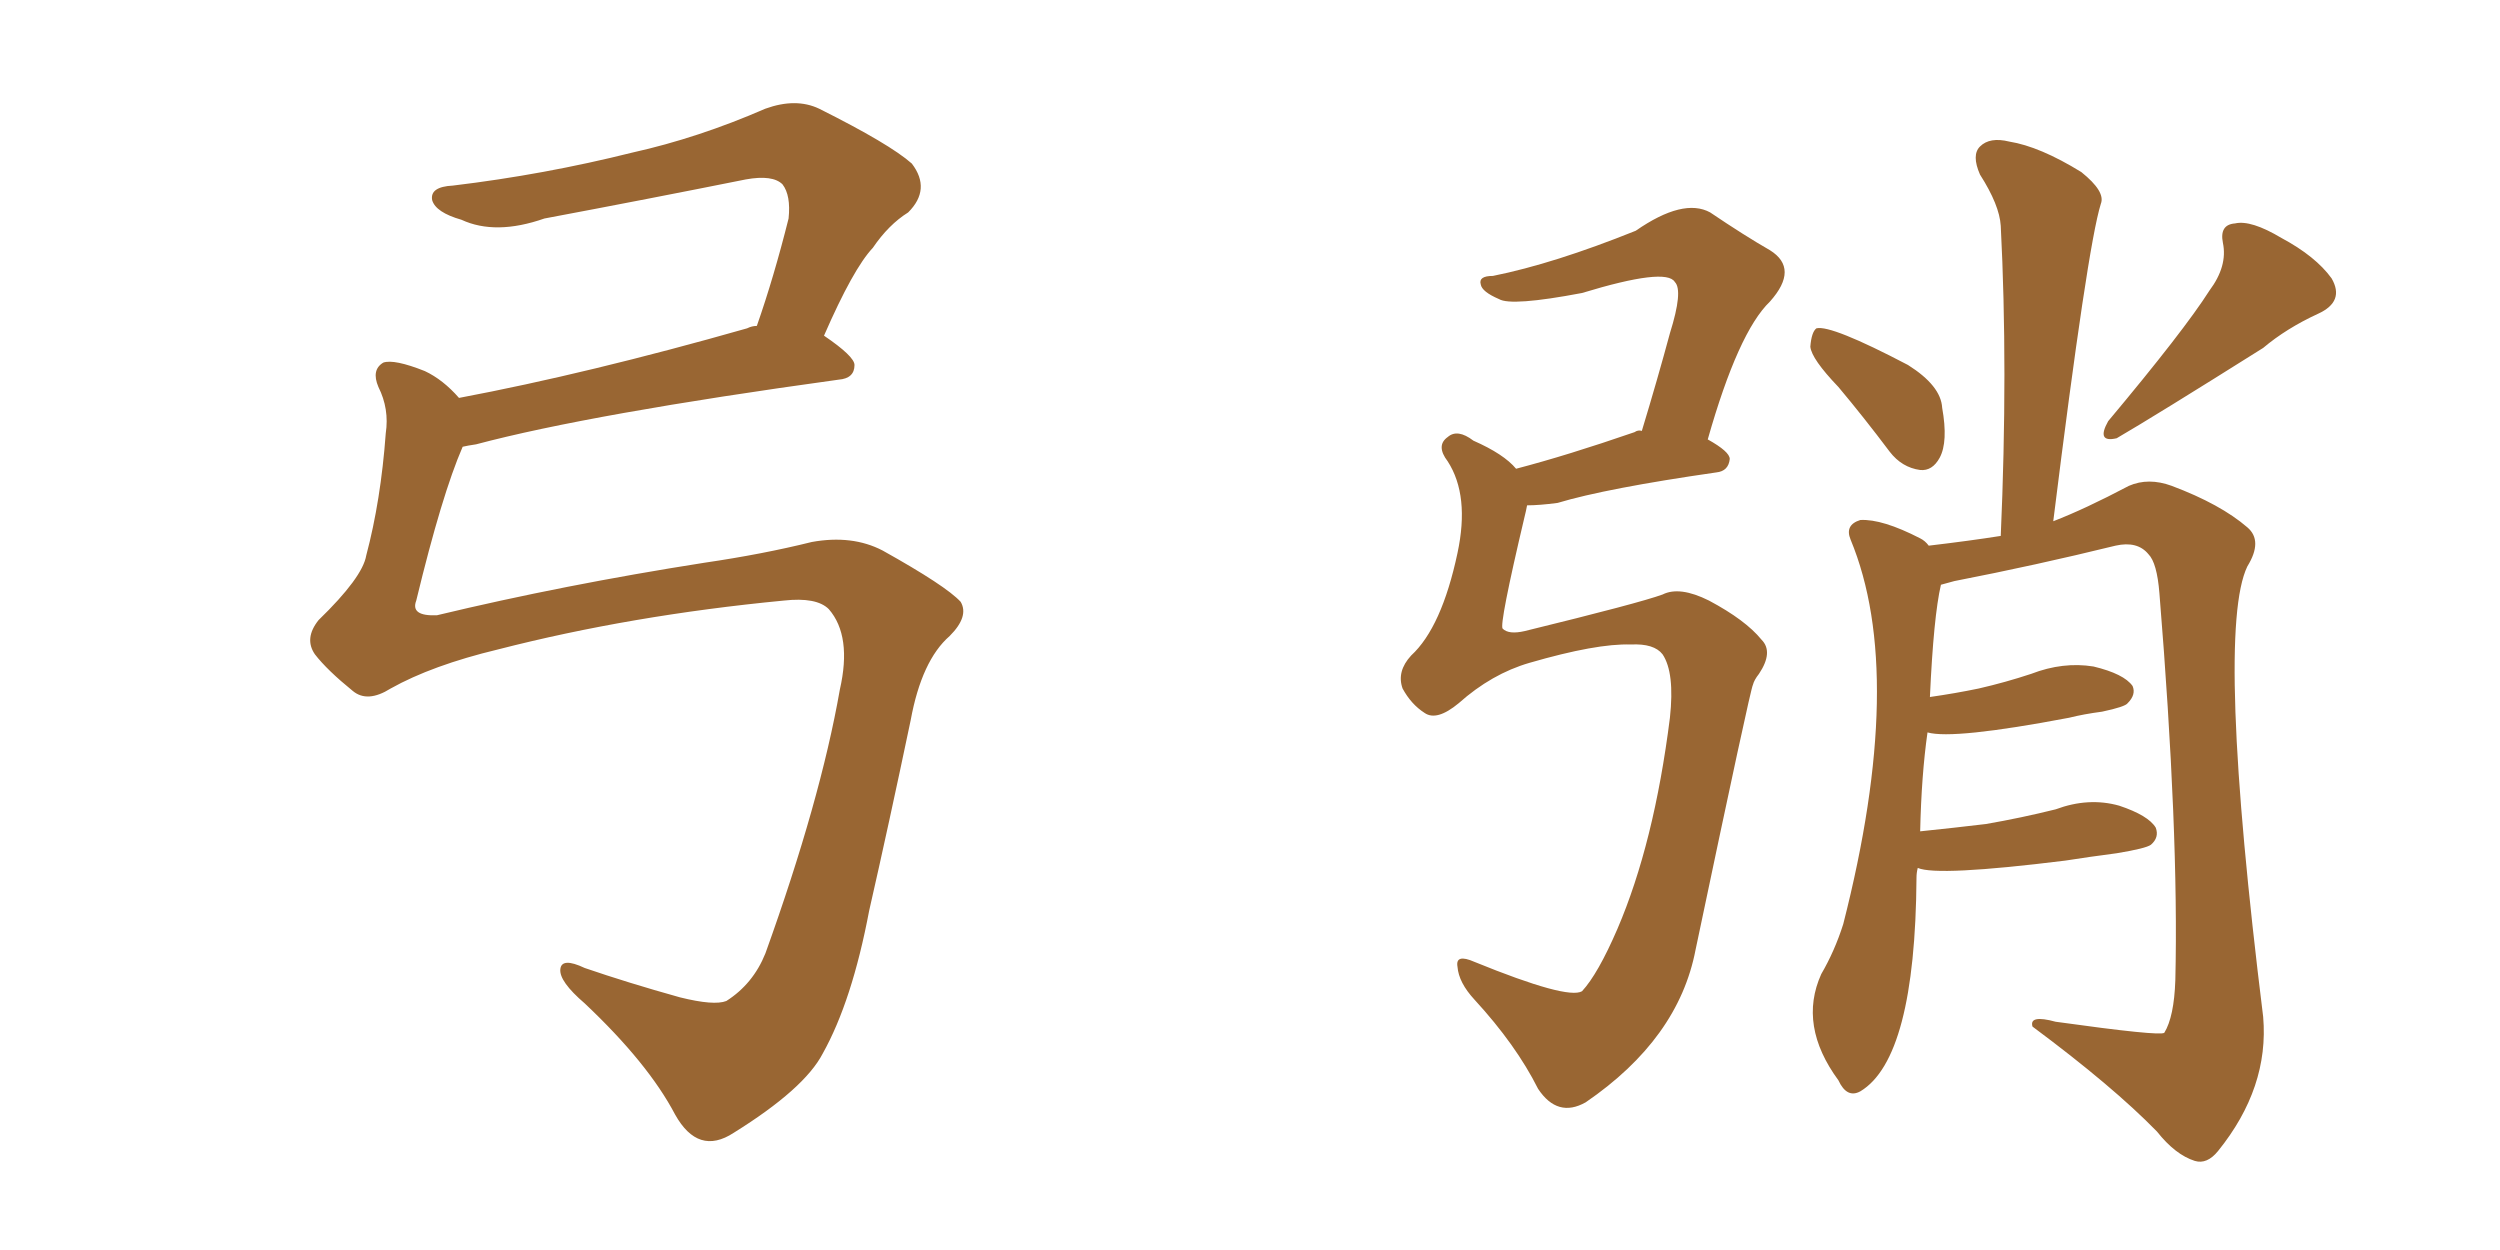 <svg xmlns="http://www.w3.org/2000/svg" xmlns:xlink="http://www.w3.org/1999/xlink" width="300" height="150"><path fill="#996633" padding="10" d="M46.88 82.62L46.88 82.62L46.88 82.62Q44.09 84.38 42.33 82.91L42.33 82.91Q39.26 80.42 37.79 78.52L37.79 78.52Q36.47 76.61 38.23 74.41L38.23 74.41Q43.51 69.29 43.95 66.65L43.95 66.65Q45.70 60.06 46.29 52.00L46.29 52.00Q46.73 49.07 45.41 46.44L45.41 46.44Q44.53 44.38 46.00 43.51L46.00 43.51Q47.31 43.07 50.98 44.53L50.98 44.53Q53.17 45.56 55.08 47.75L55.08 47.75Q70.61 44.82 89.65 39.40L89.65 39.40Q90.23 39.11 90.82 39.11L90.82 39.11Q92.87 33.25 94.63 26.22L94.63 26.22Q94.92 23.44 93.90 22.12L93.90 22.12Q92.72 20.95 89.50 21.53L89.50 21.53Q77.78 23.88 65.33 26.22L65.33 26.22Q59.47 28.27 55.37 26.37L55.37 26.37Q52.29 25.49 51.86 24.02L51.86 24.02Q51.56 22.41 54.35 22.27L54.35 22.27Q65.33 20.95 75.88 18.31L75.88 18.31Q83.79 16.55 91.85 13.04L91.85 13.04Q95.51 11.72 98.29 13.04L98.29 13.04Q106.79 17.29 109.42 19.63L109.42 19.63Q111.77 22.71 108.98 25.49L108.98 25.49Q106.64 26.95 104.74 29.74L104.74 29.74Q102.39 32.23 98.88 40.28L98.88 40.28Q102.54 42.77 102.54 43.80L102.54 43.80Q102.54 45.41 100.63 45.56L100.63 45.56Q70.90 49.66 57.13 53.32L57.13 53.32Q56.10 53.47 55.52 53.61L55.52 53.61Q53.03 59.33 49.95 72.07L49.95 72.07Q49.22 73.97 52.44 73.83L52.44 73.83Q67.68 70.17 84.52 67.53L84.52 67.53Q91.55 66.50 97.41 65.04L97.41 65.04Q102.25 64.16 105.91 66.06L105.91 66.06Q113.53 70.31 115.28 72.22L115.28 72.22Q116.31 73.97 113.96 76.32L113.96 76.32Q110.60 79.25 109.28 86.43L109.28 86.43Q106.64 99.02 104.30 109.28L104.30 109.28Q102.25 120.12 98.73 126.42L98.73 126.42Q96.53 130.66 88.04 135.94L88.04 135.94Q83.79 138.72 81.01 133.74L81.01 133.74Q77.78 127.59 70.17 120.41L70.17 120.41Q67.09 117.77 67.24 116.31L67.24 116.31Q67.38 114.84 70.17 116.16L70.17 116.16Q75.29 117.92 81.59 119.68L81.59 119.68Q85.69 120.70 87.16 120.12L87.16 120.12Q90.38 118.07 91.85 114.40L91.85 114.40Q98.44 96.09 100.78 82.76L100.78 82.76Q102.25 76.32 99.46 73.10L99.46 73.10Q98.00 71.63 94.04 72.07L94.04 72.07Q75.73 73.83 59.77 77.93L59.77 77.93Q51.86 79.83 46.88 82.62ZM220.61 46.44L220.61 46.44Q217.38 43.07 217.24 41.60L217.24 41.60Q217.38 39.84 217.97 39.40L217.97 39.40Q219.73 38.96 228.96 43.80L228.96 43.80Q232.91 46.29 233.06 48.93L233.06 48.93Q233.79 53.03 232.76 54.93L232.76 54.93Q231.88 56.54 230.42 56.40L230.42 56.40Q228.22 56.10 226.76 54.20L226.76 54.20Q223.68 50.10 220.61 46.44ZM265.14 34.86L265.14 34.86Q267.33 31.93 266.75 29.15L266.75 29.15Q266.31 26.95 268.21 26.81L268.21 26.81Q270.12 26.37 273.78 28.56L273.78 28.56Q277.88 30.76 279.79 33.40L279.79 33.40Q281.40 36.18 278.17 37.65L278.17 37.65Q274.37 39.40 271.58 41.75L271.58 41.75Q258.54 49.95 254.00 52.59L254.00 52.59Q251.51 53.17 252.98 50.54L252.98 50.54Q262.06 39.70 265.14 34.86ZM230.13 104.15L230.13 104.15Q229.98 104.74 229.98 105.32L229.98 105.32Q229.83 127.00 223.24 130.96L223.24 130.96Q221.63 131.84 220.61 129.64L220.61 129.64Q215.77 123.05 218.55 116.89L218.55 116.89Q220.17 114.11 221.19 110.89L221.19 110.89Q228.81 81.01 222.07 64.75L222.07 64.75Q221.34 62.99 223.24 62.40L223.24 62.40Q225.88 62.26 230.42 64.60L230.42 64.60Q231.01 64.89 231.45 65.48L231.45 65.48Q236.43 64.89 240.09 64.31L240.09 64.31Q240.97 44.24 240.09 27.10L240.09 27.10Q239.94 24.61 237.60 20.95L237.60 20.95Q236.57 18.60 237.60 17.58L237.60 17.58Q238.77 16.41 241.11 16.99L241.11 16.99Q244.78 17.58 249.76 20.65L249.76 20.65Q252.69 23.00 252.10 24.46L252.10 24.46Q250.49 29.59 246.39 62.55L246.39 62.55Q250.20 61.08 255.47 58.30L255.47 58.30Q257.81 57.28 260.60 58.30L260.60 58.30Q266.46 60.50 269.68 63.28L269.68 63.28Q271.58 64.89 269.68 67.97L269.68 67.97Q265.87 75.88 271.58 122.02L271.58 122.02Q272.31 130.52 266.16 138.13L266.16 138.13Q264.84 139.75 263.38 139.31L263.38 139.31Q261.04 138.57 258.84 135.79L258.84 135.79Q253.56 130.37 243.90 123.19L243.90 123.19Q243.46 121.73 246.68 122.61L246.68 122.61Q259.28 124.37 259.72 123.93L259.72 123.93Q260.89 122.02 261.04 117.63L261.04 117.63Q261.47 99.90 259.13 71.19L259.13 71.19Q258.84 67.53 257.81 66.50L257.81 66.50Q256.49 64.89 253.86 65.48L253.86 65.48Q244.34 67.82 234.52 69.73L234.52 69.73Q233.50 70.02 232.91 70.17L232.91 70.17Q232.03 73.97 231.59 83.64L231.59 83.64Q234.67 83.20 237.45 82.62L237.45 82.62Q240.67 81.88 243.75 80.86L243.75 80.86Q247.56 79.39 251.22 79.98L251.22 79.98Q254.88 80.86 255.91 82.32L255.91 82.32Q256.35 83.35 255.32 84.38L255.32 84.38Q255.03 84.81 252.25 85.40L252.25 85.40Q250.05 85.69 248.29 86.13L248.29 86.13Q234.38 88.77 231.30 87.89L231.30 87.89Q230.57 93.02 230.42 99.76L230.42 99.76Q234.67 99.32 238.33 98.88L238.33 98.88Q242.58 98.14 246.68 97.12L246.68 97.12Q250.63 95.65 254.30 96.68L254.30 96.68Q257.81 97.85 258.69 99.32L258.69 99.32Q259.13 100.49 258.11 101.37L258.11 101.37Q257.52 101.81 254.00 102.39L254.00 102.39Q250.63 102.83 247.85 103.27L247.85 103.27Q232.47 105.18 230.13 104.15ZM183.25 60.64L183.25 60.64L183.25 60.64Q183.11 61.38 182.96 61.96L182.96 61.96Q179.88 75 180.32 75.44L180.32 75.44Q181.05 76.17 182.96 75.73L182.96 75.73Q196.73 72.36 199.51 71.34L199.51 71.34Q201.56 70.31 205.08 72.07L205.08 72.07Q209.47 74.41 211.38 76.76L211.38 76.76Q212.84 78.22 211.08 80.86L211.08 80.86Q210.50 81.59 210.35 82.18L210.35 82.18Q210.06 82.62 203.47 113.96L203.47 113.96Q201.42 124.66 190.28 132.28L190.28 132.28Q186.91 134.18 184.57 130.66L184.57 130.66Q181.93 125.39 176.95 119.97L176.95 119.97Q175.05 117.92 174.90 116.02L174.90 116.02Q174.61 114.40 176.95 115.43L176.95 115.43Q188.09 119.97 189.84 118.95L189.84 118.95Q191.75 116.89 194.09 111.47L194.09 111.47Q198.49 101.22 200.39 86.13L200.39 86.13Q200.98 80.71 199.51 78.52L199.51 78.52Q198.49 77.20 195.70 77.34L195.70 77.34Q191.60 77.20 183.54 79.54L183.54 79.54Q179.00 80.86 175.05 84.38L175.05 84.38Q172.41 86.57 170.95 85.55L170.95 85.55Q169.34 84.52 168.31 82.62L168.31 82.62Q167.58 80.57 169.34 78.66L169.34 78.66Q173.00 75.29 174.90 66.36L174.90 66.36Q176.37 59.47 173.73 55.37L173.73 55.37Q172.27 53.47 173.73 52.44L173.73 52.44Q174.90 51.42 176.81 52.88L176.81 52.88Q180.47 54.49 181.93 56.25L181.93 56.25Q188.09 54.64 196.14 51.86L196.14 51.86Q196.58 51.56 197.02 51.71L197.02 51.71Q198.93 45.41 200.39 39.99L200.39 39.99Q202.00 34.86 200.98 33.84L200.98 33.84Q199.95 32.08 189.84 35.16L189.84 35.16Q181.35 36.77 179.88 35.89L179.88 35.89Q177.83 35.01 177.69 34.13L177.69 34.13Q177.39 33.11 179.15 33.11L179.15 33.11Q186.47 31.64 196.29 27.69L196.29 27.69Q202.00 23.73 205.22 25.49L205.22 25.49Q209.33 28.27 212.40 30.03L212.40 30.03Q215.92 32.23 212.40 36.18L212.40 36.18Q208.59 39.84 204.93 52.73L204.93 52.73Q207.57 54.20 207.57 55.08L207.57 55.08Q207.42 56.54 205.96 56.69L205.96 56.69Q192.77 58.59 186.91 60.35L186.91 60.35Q184.72 60.64 183.25 60.64Z"/></svg>